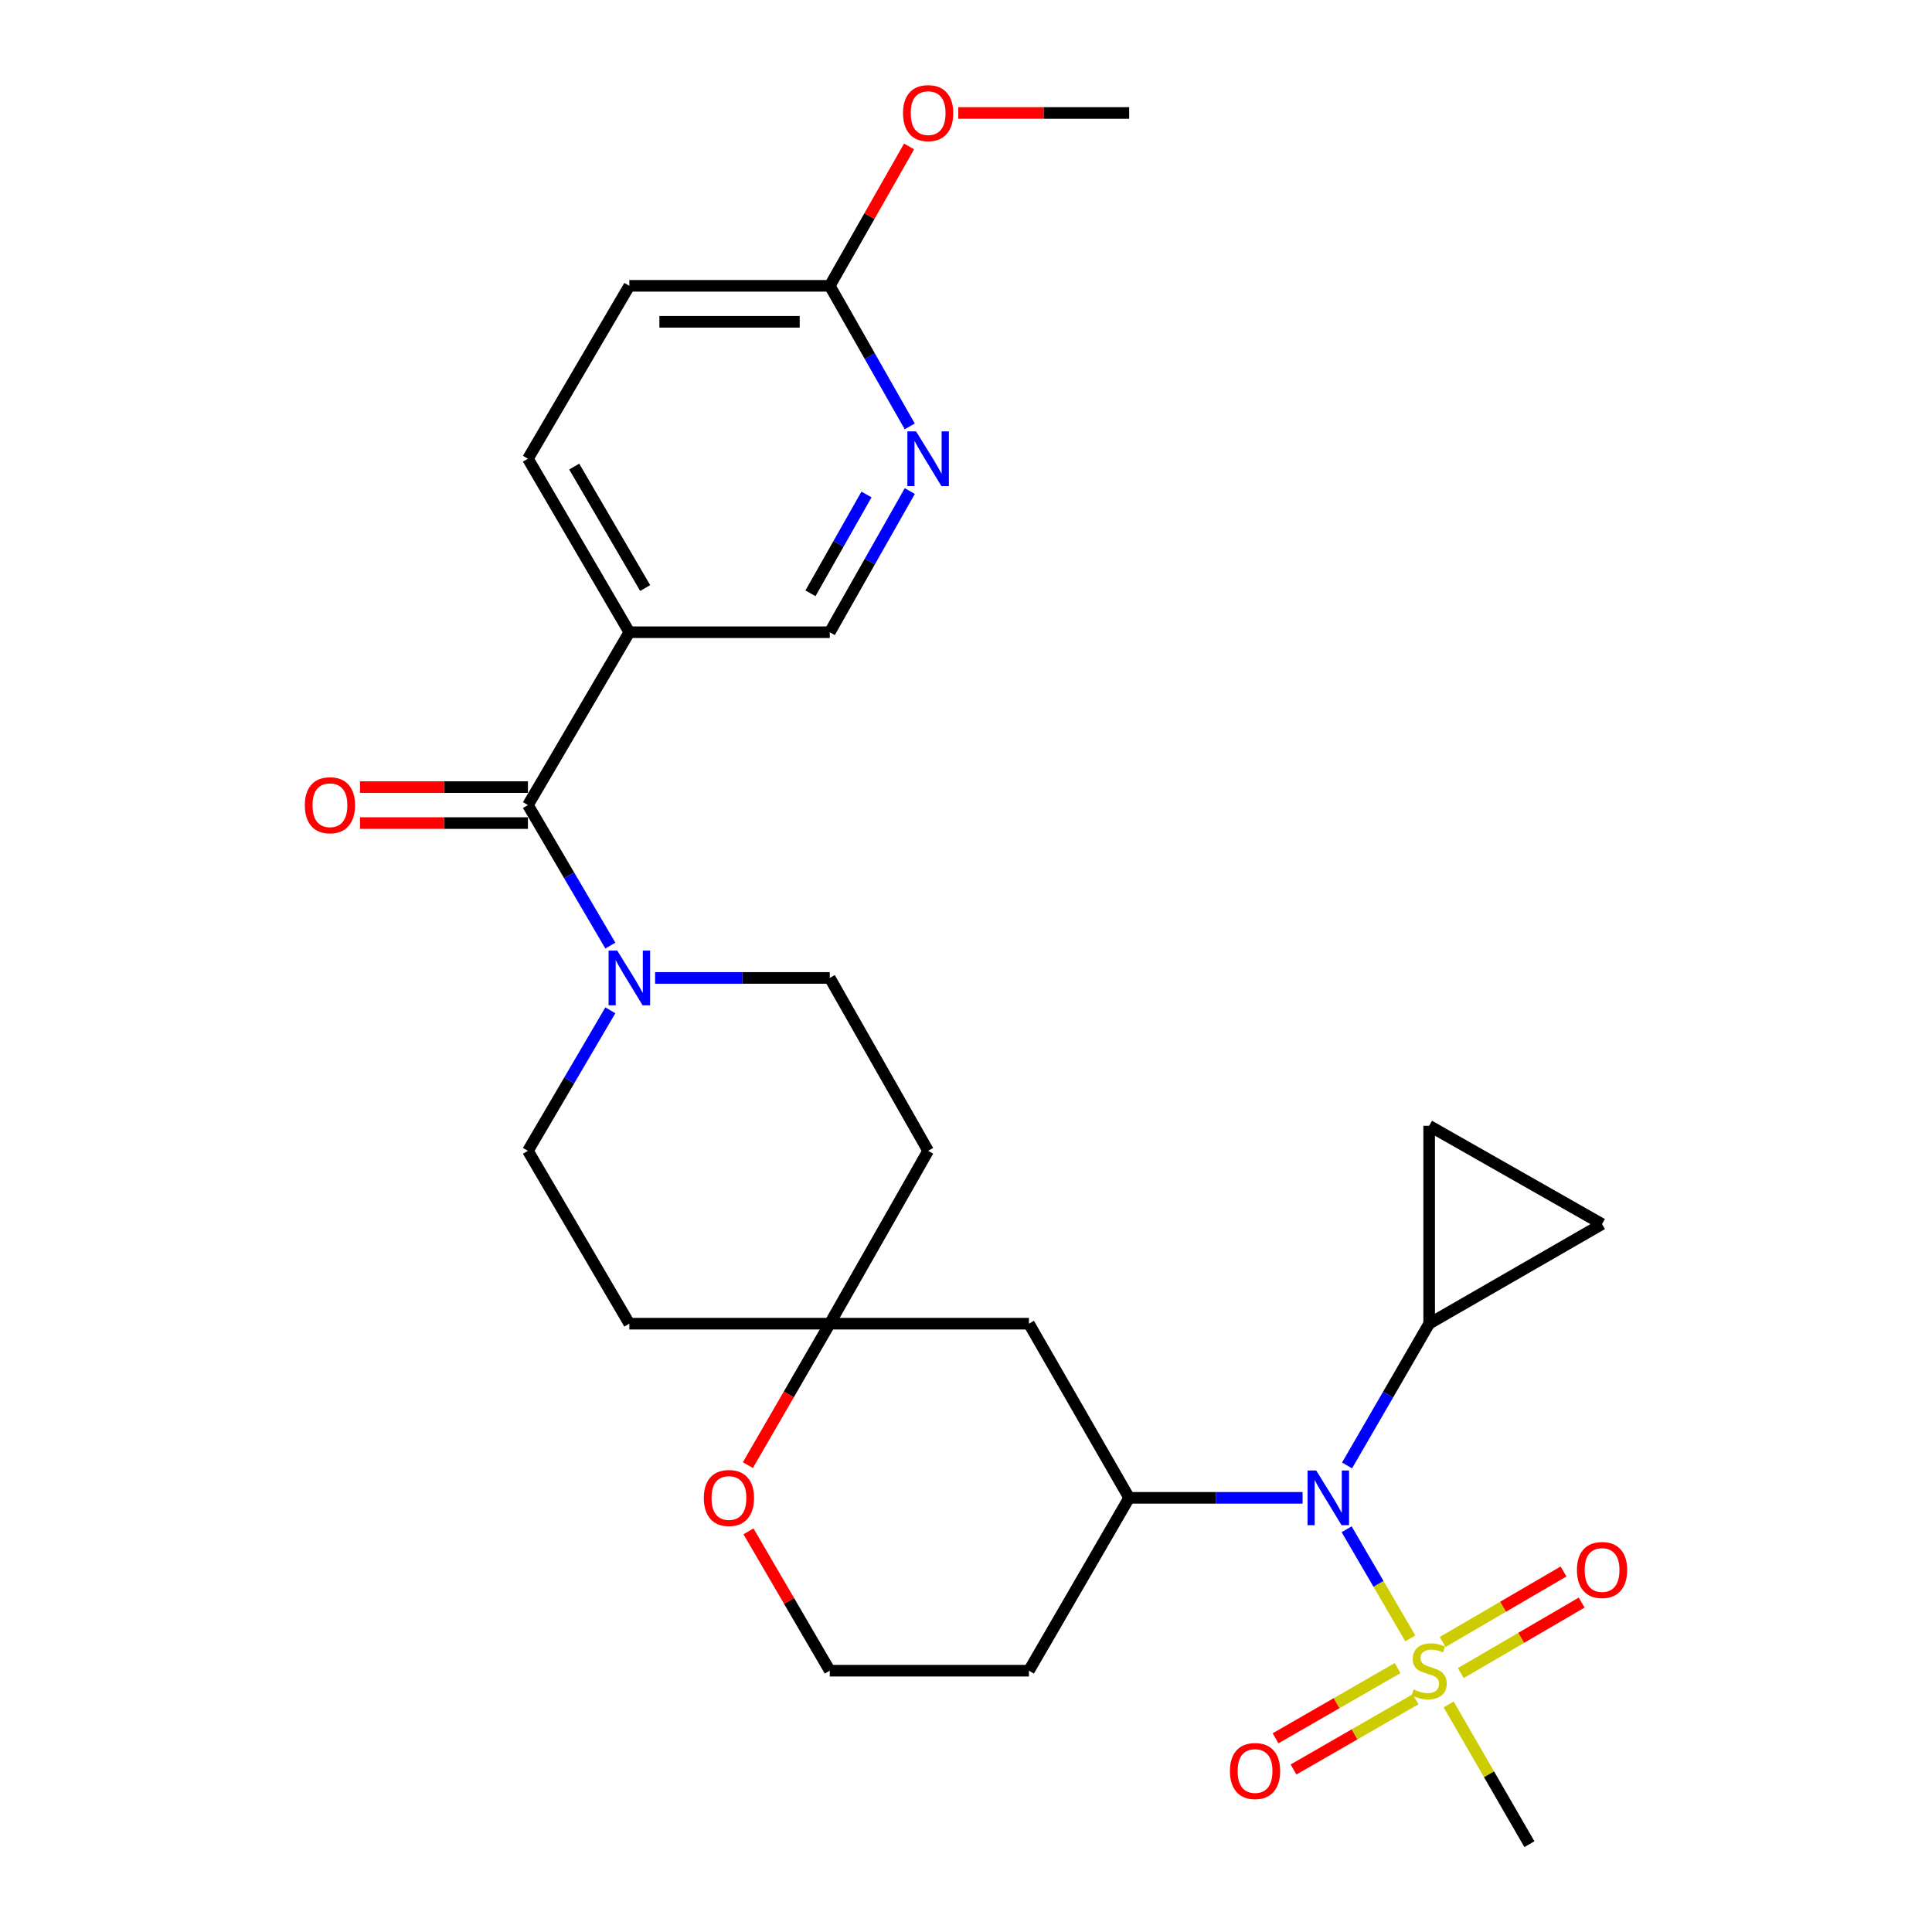 <?xml version='1.0' encoding='iso-8859-1'?>
<svg version='1.1' baseProfile='full'
              xmlns='http://www.w3.org/2000/svg'
                      xmlns:rdkit='http://www.rdkit.org/xml'
                      xmlns:xlink='http://www.w3.org/1999/xlink'
                  xml:space='preserve'
width='1000px' height='1000px' viewBox='0 0 1000 1000'>
<!-- END OF HEADER -->
<rect style='opacity:1.0;fill:#FFFFFF;stroke:none' width='1000' height='1000' x='0' y='0'> </rect>
<path class='bond-0' d='M 729.982,848.036 L 713.5,819.789' style='fill:none;fill-rule:evenodd;stroke:#CCCC00;stroke-width:6px;stroke-linecap:butt;stroke-linejoin:miter;stroke-opacity:1' />
<path class='bond-0' d='M 713.5,819.789 L 697.018,791.543' style='fill:none;fill-rule:evenodd;stroke:#0000FF;stroke-width:6px;stroke-linecap:butt;stroke-linejoin:miter;stroke-opacity:1' />
<path class='bond-11' d='M 723.408,863.393 L 691.819,881.569' style='fill:none;fill-rule:evenodd;stroke:#CCCC00;stroke-width:6px;stroke-linecap:butt;stroke-linejoin:miter;stroke-opacity:1' />
<path class='bond-11' d='M 691.819,881.569 L 660.229,899.745' style='fill:none;fill-rule:evenodd;stroke:#FF0000;stroke-width:6px;stroke-linecap:butt;stroke-linejoin:miter;stroke-opacity:1' />
<path class='bond-11' d='M 732.698,879.538 L 701.108,897.714' style='fill:none;fill-rule:evenodd;stroke:#CCCC00;stroke-width:6px;stroke-linecap:butt;stroke-linejoin:miter;stroke-opacity:1' />
<path class='bond-11' d='M 701.108,897.714 L 669.519,915.89' style='fill:none;fill-rule:evenodd;stroke:#FF0000;stroke-width:6px;stroke-linecap:butt;stroke-linejoin:miter;stroke-opacity:1' />
<path class='bond-12' d='M 756.094,865.984 L 787.378,847.737' style='fill:none;fill-rule:evenodd;stroke:#CCCC00;stroke-width:6px;stroke-linecap:butt;stroke-linejoin:miter;stroke-opacity:1' />
<path class='bond-12' d='M 787.378,847.737 L 818.662,829.491' style='fill:none;fill-rule:evenodd;stroke:#FF0000;stroke-width:6px;stroke-linecap:butt;stroke-linejoin:miter;stroke-opacity:1' />
<path class='bond-12' d='M 746.71,849.894 L 777.994,831.648' style='fill:none;fill-rule:evenodd;stroke:#CCCC00;stroke-width:6px;stroke-linecap:butt;stroke-linejoin:miter;stroke-opacity:1' />
<path class='bond-12' d='M 777.994,831.648 L 809.277,813.401' style='fill:none;fill-rule:evenodd;stroke:#FF0000;stroke-width:6px;stroke-linecap:butt;stroke-linejoin:miter;stroke-opacity:1' />
<path class='bond-23' d='M 749.828,882.218 L 770.722,918.382' style='fill:none;fill-rule:evenodd;stroke:#CCCC00;stroke-width:6px;stroke-linecap:butt;stroke-linejoin:miter;stroke-opacity:1' />
<path class='bond-23' d='M 770.722,918.382 L 791.617,954.545' style='fill:none;fill-rule:evenodd;stroke:#000000;stroke-width:6px;stroke-linecap:butt;stroke-linejoin:miter;stroke-opacity:1' />
<path class='bond-3' d='M 674.21,775.277 L 629.33,775.277' style='fill:none;fill-rule:evenodd;stroke:#0000FF;stroke-width:6px;stroke-linecap:butt;stroke-linejoin:miter;stroke-opacity:1' />
<path class='bond-3' d='M 629.33,775.277 L 584.45,775.277' style='fill:none;fill-rule:evenodd;stroke:#000000;stroke-width:6px;stroke-linecap:butt;stroke-linejoin:miter;stroke-opacity:1' />
<path class='bond-5' d='M 697.236,758.512 L 718.484,721.824' style='fill:none;fill-rule:evenodd;stroke:#0000FF;stroke-width:6px;stroke-linecap:butt;stroke-linejoin:miter;stroke-opacity:1' />
<path class='bond-5' d='M 718.484,721.824 L 739.732,685.135' style='fill:none;fill-rule:evenodd;stroke:#000000;stroke-width:6px;stroke-linecap:butt;stroke-linejoin:miter;stroke-opacity:1' />
<path class='bond-1' d='M 273.254,416.708 L 294.583,453.066' style='fill:none;fill-rule:evenodd;stroke:#000000;stroke-width:6px;stroke-linecap:butt;stroke-linejoin:miter;stroke-opacity:1' />
<path class='bond-1' d='M 294.583,453.066 L 315.912,489.423' style='fill:none;fill-rule:evenodd;stroke:#0000FF;stroke-width:6px;stroke-linecap:butt;stroke-linejoin:miter;stroke-opacity:1' />
<path class='bond-4' d='M 273.254,416.708 L 325.74,327.239' style='fill:none;fill-rule:evenodd;stroke:#000000;stroke-width:6px;stroke-linecap:butt;stroke-linejoin:miter;stroke-opacity:1' />
<path class='bond-18' d='M 273.254,407.395 L 229.797,407.395' style='fill:none;fill-rule:evenodd;stroke:#000000;stroke-width:6px;stroke-linecap:butt;stroke-linejoin:miter;stroke-opacity:1' />
<path class='bond-18' d='M 229.797,407.395 L 186.34,407.395' style='fill:none;fill-rule:evenodd;stroke:#FF0000;stroke-width:6px;stroke-linecap:butt;stroke-linejoin:miter;stroke-opacity:1' />
<path class='bond-18' d='M 273.254,426.021 L 229.797,426.021' style='fill:none;fill-rule:evenodd;stroke:#000000;stroke-width:6px;stroke-linecap:butt;stroke-linejoin:miter;stroke-opacity:1' />
<path class='bond-18' d='M 229.797,426.021 L 186.34,426.021' style='fill:none;fill-rule:evenodd;stroke:#FF0000;stroke-width:6px;stroke-linecap:butt;stroke-linejoin:miter;stroke-opacity:1' />
<path class='bond-2' d='M 315.914,522.93 L 294.584,559.298' style='fill:none;fill-rule:evenodd;stroke:#0000FF;stroke-width:6px;stroke-linecap:butt;stroke-linejoin:miter;stroke-opacity:1' />
<path class='bond-2' d='M 294.584,559.298 L 273.254,595.666' style='fill:none;fill-rule:evenodd;stroke:#000000;stroke-width:6px;stroke-linecap:butt;stroke-linejoin:miter;stroke-opacity:1' />
<path class='bond-30' d='M 339.073,506.177 L 384.281,506.177' style='fill:none;fill-rule:evenodd;stroke:#0000FF;stroke-width:6px;stroke-linecap:butt;stroke-linejoin:miter;stroke-opacity:1' />
<path class='bond-30' d='M 384.281,506.177 L 429.489,506.177' style='fill:none;fill-rule:evenodd;stroke:#000000;stroke-width:6px;stroke-linecap:butt;stroke-linejoin:miter;stroke-opacity:1' />
<path class='bond-9' d='M 584.45,775.277 L 532.565,685.135' style='fill:none;fill-rule:evenodd;stroke:#000000;stroke-width:6px;stroke-linecap:butt;stroke-linejoin:miter;stroke-opacity:1' />
<path class='bond-22' d='M 584.45,775.277 L 532.565,864.745' style='fill:none;fill-rule:evenodd;stroke:#000000;stroke-width:6px;stroke-linecap:butt;stroke-linejoin:miter;stroke-opacity:1' />
<path class='bond-13' d='M 325.74,327.239 L 429.489,327.239' style='fill:none;fill-rule:evenodd;stroke:#000000;stroke-width:6px;stroke-linecap:butt;stroke-linejoin:miter;stroke-opacity:1' />
<path class='bond-21' d='M 325.74,327.239 L 273.254,237.429' style='fill:none;fill-rule:evenodd;stroke:#000000;stroke-width:6px;stroke-linecap:butt;stroke-linejoin:miter;stroke-opacity:1' />
<path class='bond-21' d='M 333.948,304.369 L 297.209,241.502' style='fill:none;fill-rule:evenodd;stroke:#000000;stroke-width:6px;stroke-linecap:butt;stroke-linejoin:miter;stroke-opacity:1' />
<path class='bond-7' d='M 739.732,685.135 L 829.222,633.581' style='fill:none;fill-rule:evenodd;stroke:#000000;stroke-width:6px;stroke-linecap:butt;stroke-linejoin:miter;stroke-opacity:1' />
<path class='bond-8' d='M 739.732,685.135 L 739.732,582.7' style='fill:none;fill-rule:evenodd;stroke:#000000;stroke-width:6px;stroke-linecap:butt;stroke-linejoin:miter;stroke-opacity:1' />
<path class='bond-6' d='M 429.489,685.135 L 532.565,685.135' style='fill:none;fill-rule:evenodd;stroke:#000000;stroke-width:6px;stroke-linecap:butt;stroke-linejoin:miter;stroke-opacity:1' />
<path class='bond-19' d='M 429.489,685.135 L 480.401,595.666' style='fill:none;fill-rule:evenodd;stroke:#000000;stroke-width:6px;stroke-linecap:butt;stroke-linejoin:miter;stroke-opacity:1' />
<path class='bond-20' d='M 429.489,685.135 L 325.74,685.135' style='fill:none;fill-rule:evenodd;stroke:#000000;stroke-width:6px;stroke-linecap:butt;stroke-linejoin:miter;stroke-opacity:1' />
<path class='bond-29' d='M 429.489,685.135 L 408.291,721.744' style='fill:none;fill-rule:evenodd;stroke:#000000;stroke-width:6px;stroke-linecap:butt;stroke-linejoin:miter;stroke-opacity:1' />
<path class='bond-29' d='M 408.291,721.744 L 387.093,758.353' style='fill:none;fill-rule:evenodd;stroke:#FF0000;stroke-width:6px;stroke-linecap:butt;stroke-linejoin:miter;stroke-opacity:1' />
<path class='bond-28' d='M 829.222,633.581 L 739.732,582.7' style='fill:none;fill-rule:evenodd;stroke:#000000;stroke-width:6px;stroke-linecap:butt;stroke-linejoin:miter;stroke-opacity:1' />
<path class='bond-10' d='M 470.911,254.169 L 450.2,290.704' style='fill:none;fill-rule:evenodd;stroke:#0000FF;stroke-width:6px;stroke-linecap:butt;stroke-linejoin:miter;stroke-opacity:1' />
<path class='bond-10' d='M 450.2,290.704 L 429.489,327.239' style='fill:none;fill-rule:evenodd;stroke:#000000;stroke-width:6px;stroke-linecap:butt;stroke-linejoin:miter;stroke-opacity:1' />
<path class='bond-10' d='M 448.494,255.944 L 433.996,281.518' style='fill:none;fill-rule:evenodd;stroke:#0000FF;stroke-width:6px;stroke-linecap:butt;stroke-linejoin:miter;stroke-opacity:1' />
<path class='bond-10' d='M 433.996,281.518 L 419.498,307.093' style='fill:none;fill-rule:evenodd;stroke:#000000;stroke-width:6px;stroke-linecap:butt;stroke-linejoin:miter;stroke-opacity:1' />
<path class='bond-31' d='M 470.881,220.695 L 450.185,184.317' style='fill:none;fill-rule:evenodd;stroke:#0000FF;stroke-width:6px;stroke-linecap:butt;stroke-linejoin:miter;stroke-opacity:1' />
<path class='bond-31' d='M 450.185,184.317 L 429.489,147.939' style='fill:none;fill-rule:evenodd;stroke:#000000;stroke-width:6px;stroke-linecap:butt;stroke-linejoin:miter;stroke-opacity:1' />
<path class='bond-14' d='M 429.489,147.939 L 325.74,147.939' style='fill:none;fill-rule:evenodd;stroke:#000000;stroke-width:6px;stroke-linecap:butt;stroke-linejoin:miter;stroke-opacity:1' />
<path class='bond-14' d='M 413.926,166.565 L 341.302,166.565' style='fill:none;fill-rule:evenodd;stroke:#000000;stroke-width:6px;stroke-linecap:butt;stroke-linejoin:miter;stroke-opacity:1' />
<path class='bond-26' d='M 429.489,147.939 L 450.013,111.871' style='fill:none;fill-rule:evenodd;stroke:#000000;stroke-width:6px;stroke-linecap:butt;stroke-linejoin:miter;stroke-opacity:1' />
<path class='bond-26' d='M 450.013,111.871 L 470.537,75.804' style='fill:none;fill-rule:evenodd;stroke:#FF0000;stroke-width:6px;stroke-linecap:butt;stroke-linejoin:miter;stroke-opacity:1' />
<path class='bond-15' d='M 429.489,506.177 L 480.401,595.666' style='fill:none;fill-rule:evenodd;stroke:#000000;stroke-width:6px;stroke-linecap:butt;stroke-linejoin:miter;stroke-opacity:1' />
<path class='bond-16' d='M 273.254,595.666 L 325.74,685.135' style='fill:none;fill-rule:evenodd;stroke:#000000;stroke-width:6px;stroke-linecap:butt;stroke-linejoin:miter;stroke-opacity:1' />
<path class='bond-17' d='M 387.415,792.626 L 408.452,828.686' style='fill:none;fill-rule:evenodd;stroke:#FF0000;stroke-width:6px;stroke-linecap:butt;stroke-linejoin:miter;stroke-opacity:1' />
<path class='bond-17' d='M 408.452,828.686 L 429.489,864.745' style='fill:none;fill-rule:evenodd;stroke:#000000;stroke-width:6px;stroke-linecap:butt;stroke-linejoin:miter;stroke-opacity:1' />
<path class='bond-24' d='M 273.254,237.429 L 325.74,147.939' style='fill:none;fill-rule:evenodd;stroke:#000000;stroke-width:6px;stroke-linecap:butt;stroke-linejoin:miter;stroke-opacity:1' />
<path class='bond-25' d='M 532.565,864.745 L 429.489,864.745' style='fill:none;fill-rule:evenodd;stroke:#000000;stroke-width:6px;stroke-linecap:butt;stroke-linejoin:miter;stroke-opacity:1' />
<path class='bond-27' d='M 496.002,58.47 L 540.226,58.47' style='fill:none;fill-rule:evenodd;stroke:#FF0000;stroke-width:6px;stroke-linecap:butt;stroke-linejoin:miter;stroke-opacity:1' />
<path class='bond-27' d='M 540.226,58.47 L 584.45,58.47' style='fill:none;fill-rule:evenodd;stroke:#000000;stroke-width:6px;stroke-linecap:butt;stroke-linejoin:miter;stroke-opacity:1' />
<path  class='atom-0' d='M 731.732 874.465
Q 732.052 874.585, 733.372 875.145
Q 734.692 875.705, 736.132 876.065
Q 737.612 876.385, 739.052 876.385
Q 741.732 876.385, 743.292 875.105
Q 744.852 873.785, 744.852 871.505
Q 744.852 869.945, 744.052 868.985
Q 743.292 868.025, 742.092 867.505
Q 740.892 866.985, 738.892 866.385
Q 736.372 865.625, 734.852 864.905
Q 733.372 864.185, 732.292 862.665
Q 731.252 861.145, 731.252 858.585
Q 731.252 855.025, 733.652 852.825
Q 736.092 850.625, 740.892 850.625
Q 744.172 850.625, 747.892 852.185
L 746.972 855.265
Q 743.572 853.865, 741.012 853.865
Q 738.252 853.865, 736.732 855.025
Q 735.212 856.145, 735.252 858.105
Q 735.252 859.625, 736.012 860.545
Q 736.812 861.465, 737.932 861.985
Q 739.092 862.505, 741.012 863.105
Q 743.572 863.905, 745.092 864.705
Q 746.612 865.505, 747.692 867.145
Q 748.812 868.745, 748.812 871.505
Q 748.812 875.425, 746.172 877.545
Q 743.572 879.625, 739.212 879.625
Q 736.692 879.625, 734.772 879.065
Q 732.892 878.545, 730.652 877.625
L 731.732 874.465
' fill='#CCCC00'/>
<path  class='atom-1' d='M 681.267 761.117
L 690.547 776.117
Q 691.467 777.597, 692.947 780.277
Q 694.427 782.957, 694.507 783.117
L 694.507 761.117
L 698.267 761.117
L 698.267 789.437
L 694.387 789.437
L 684.427 773.037
Q 683.267 771.117, 682.027 768.917
Q 680.827 766.717, 680.467 766.037
L 680.467 789.437
L 676.787 789.437
L 676.787 761.117
L 681.267 761.117
' fill='#0000FF'/>
<path  class='atom-3' d='M 319.48 492.017
L 328.76 507.017
Q 329.68 508.497, 331.16 511.177
Q 332.64 513.857, 332.72 514.017
L 332.72 492.017
L 336.48 492.017
L 336.48 520.337
L 332.6 520.337
L 322.64 503.937
Q 321.48 502.017, 320.24 499.817
Q 319.04 497.617, 318.68 496.937
L 318.68 520.337
L 315 520.337
L 315 492.017
L 319.48 492.017
' fill='#0000FF'/>
<path  class='atom-11' d='M 474.141 223.269
L 483.421 238.269
Q 484.341 239.749, 485.821 242.429
Q 487.301 245.109, 487.381 245.269
L 487.381 223.269
L 491.141 223.269
L 491.141 251.589
L 487.261 251.589
L 477.301 235.189
Q 476.141 233.269, 474.901 231.069
Q 473.701 228.869, 473.341 228.189
L 473.341 251.589
L 469.661 251.589
L 469.661 223.269
L 474.141 223.269
' fill='#0000FF'/>
<path  class='atom-12' d='M 636.611 916.679
Q 636.611 909.879, 639.971 906.079
Q 643.331 902.279, 649.611 902.279
Q 655.891 902.279, 659.251 906.079
Q 662.611 909.879, 662.611 916.679
Q 662.611 923.559, 659.211 927.479
Q 655.811 931.359, 649.611 931.359
Q 643.371 931.359, 639.971 927.479
Q 636.611 923.599, 636.611 916.679
M 649.611 928.159
Q 653.931 928.159, 656.251 925.279
Q 658.611 922.359, 658.611 916.679
Q 658.611 911.119, 656.251 908.319
Q 653.931 905.479, 649.611 905.479
Q 645.291 905.479, 642.931 908.279
Q 640.611 911.079, 640.611 916.679
Q 640.611 922.399, 642.931 925.279
Q 645.291 928.159, 649.611 928.159
' fill='#FF0000'/>
<path  class='atom-13' d='M 816.222 812.63
Q 816.222 805.83, 819.582 802.03
Q 822.942 798.23, 829.222 798.23
Q 835.502 798.23, 838.862 802.03
Q 842.222 805.83, 842.222 812.63
Q 842.222 819.51, 838.822 823.43
Q 835.422 827.31, 829.222 827.31
Q 822.982 827.31, 819.582 823.43
Q 816.222 819.55, 816.222 812.63
M 829.222 824.11
Q 833.542 824.11, 835.862 821.23
Q 838.222 818.31, 838.222 812.63
Q 838.222 807.07, 835.862 804.27
Q 833.542 801.43, 829.222 801.43
Q 824.902 801.43, 822.542 804.23
Q 820.222 807.03, 820.222 812.63
Q 820.222 818.35, 822.542 821.23
Q 824.902 824.11, 829.222 824.11
' fill='#FF0000'/>
<path  class='atom-18' d='M 364.293 775.357
Q 364.293 768.557, 367.653 764.757
Q 371.013 760.957, 377.293 760.957
Q 383.573 760.957, 386.933 764.757
Q 390.293 768.557, 390.293 775.357
Q 390.293 782.237, 386.893 786.157
Q 383.493 790.037, 377.293 790.037
Q 371.053 790.037, 367.653 786.157
Q 364.293 782.277, 364.293 775.357
M 377.293 786.837
Q 381.613 786.837, 383.933 783.957
Q 386.293 781.037, 386.293 775.357
Q 386.293 769.797, 383.933 766.997
Q 381.613 764.157, 377.293 764.157
Q 372.973 764.157, 370.613 766.957
Q 368.293 769.757, 368.293 775.357
Q 368.293 781.077, 370.613 783.957
Q 372.973 786.837, 377.293 786.837
' fill='#FF0000'/>
<path  class='atom-19' d='M 157.778 416.788
Q 157.778 409.988, 161.138 406.188
Q 164.498 402.388, 170.778 402.388
Q 177.058 402.388, 180.418 406.188
Q 183.778 409.988, 183.778 416.788
Q 183.778 423.668, 180.378 427.588
Q 176.978 431.468, 170.778 431.468
Q 164.538 431.468, 161.138 427.588
Q 157.778 423.708, 157.778 416.788
M 170.778 428.268
Q 175.098 428.268, 177.418 425.388
Q 179.778 422.468, 179.778 416.788
Q 179.778 411.228, 177.418 408.428
Q 175.098 405.588, 170.778 405.588
Q 166.458 405.588, 164.098 408.388
Q 161.778 411.188, 161.778 416.788
Q 161.778 422.508, 164.098 425.388
Q 166.458 428.268, 170.778 428.268
' fill='#FF0000'/>
<path  class='atom-27' d='M 467.401 58.55
Q 467.401 51.75, 470.761 47.95
Q 474.121 44.15, 480.401 44.15
Q 486.681 44.15, 490.041 47.95
Q 493.401 51.75, 493.401 58.55
Q 493.401 65.43, 490.001 69.35
Q 486.601 73.23, 480.401 73.23
Q 474.161 73.23, 470.761 69.35
Q 467.401 65.47, 467.401 58.55
M 480.401 70.03
Q 484.721 70.03, 487.041 67.15
Q 489.401 64.23, 489.401 58.55
Q 489.401 52.99, 487.041 50.19
Q 484.721 47.35, 480.401 47.35
Q 476.081 47.35, 473.721 50.15
Q 471.401 52.95, 471.401 58.55
Q 471.401 64.27, 473.721 67.15
Q 476.081 70.03, 480.401 70.03
' fill='#FF0000'/>
</svg>
